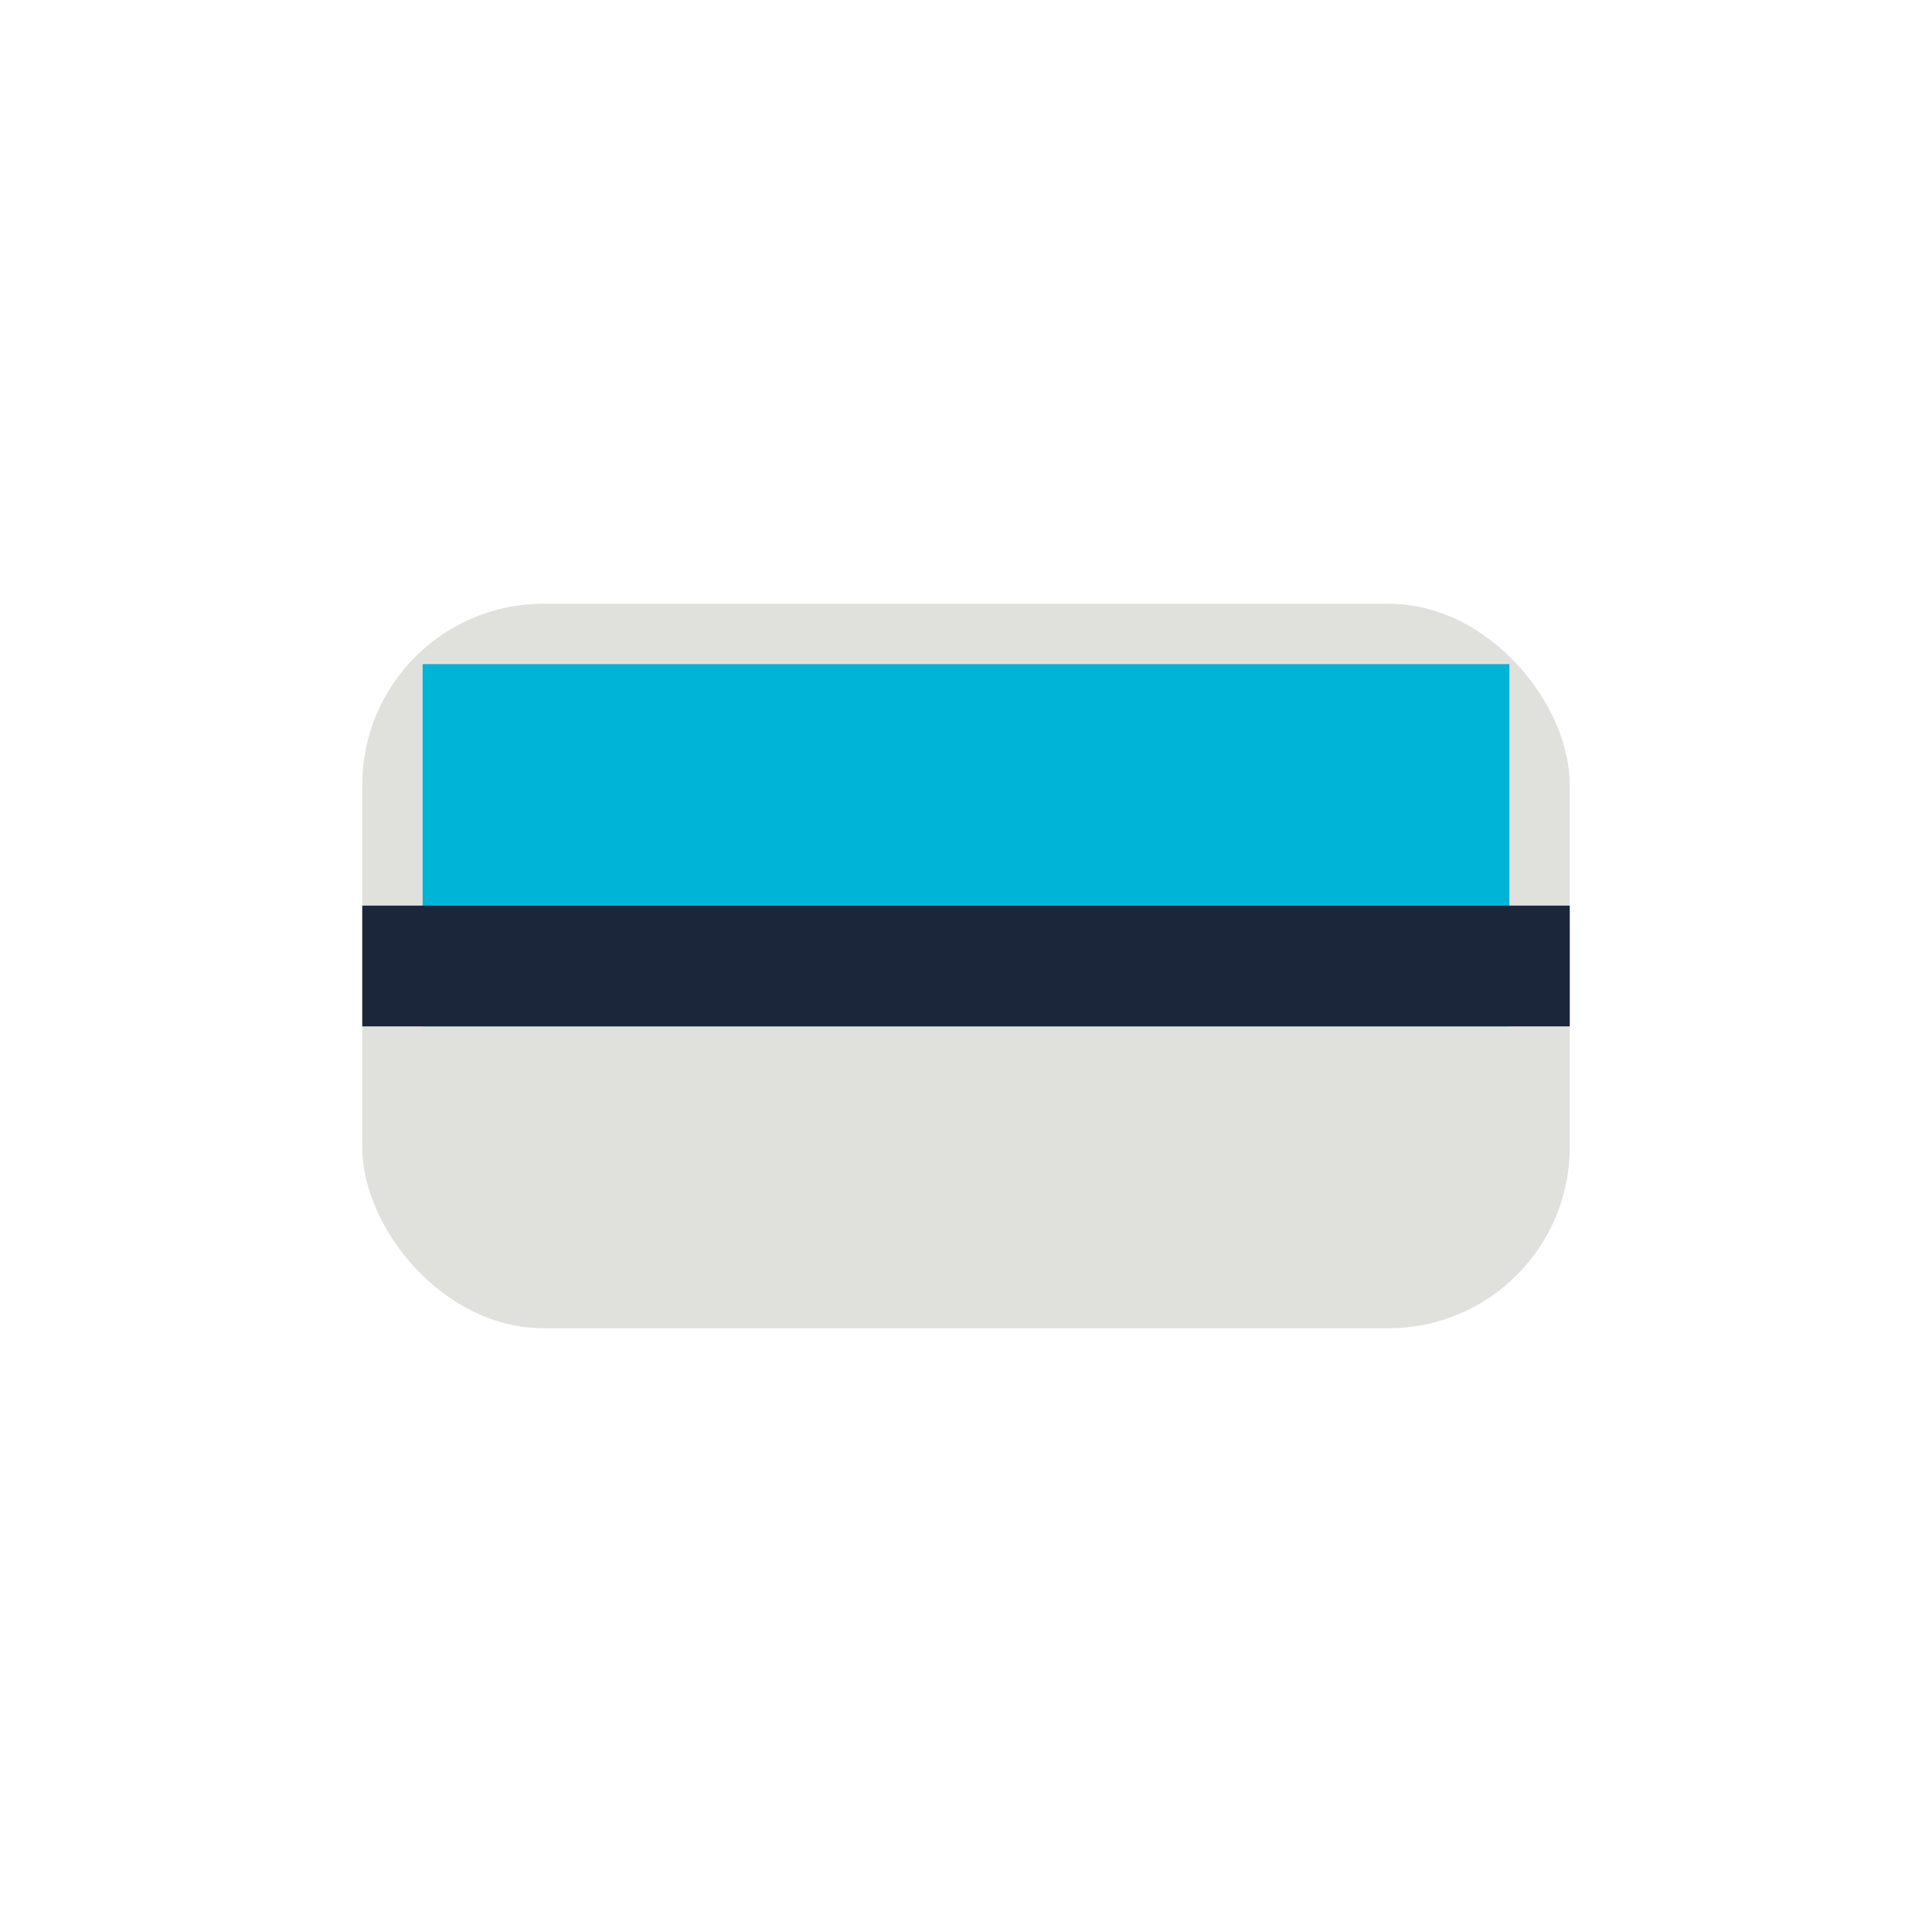 <?xml version="1.0" encoding="UTF-8"?>
<svg xmlns="http://www.w3.org/2000/svg" width="32" height="32" viewBox="0 0 32 32"><rect x="6" y="10" width="20" height="12" rx="3" fill="#E0E1DD"/><rect x="7" y="11" width="18" height="6" fill="#00B4D8"/><path d="M6 16h20" stroke="#1B263B" stroke-width="2"/></svg>